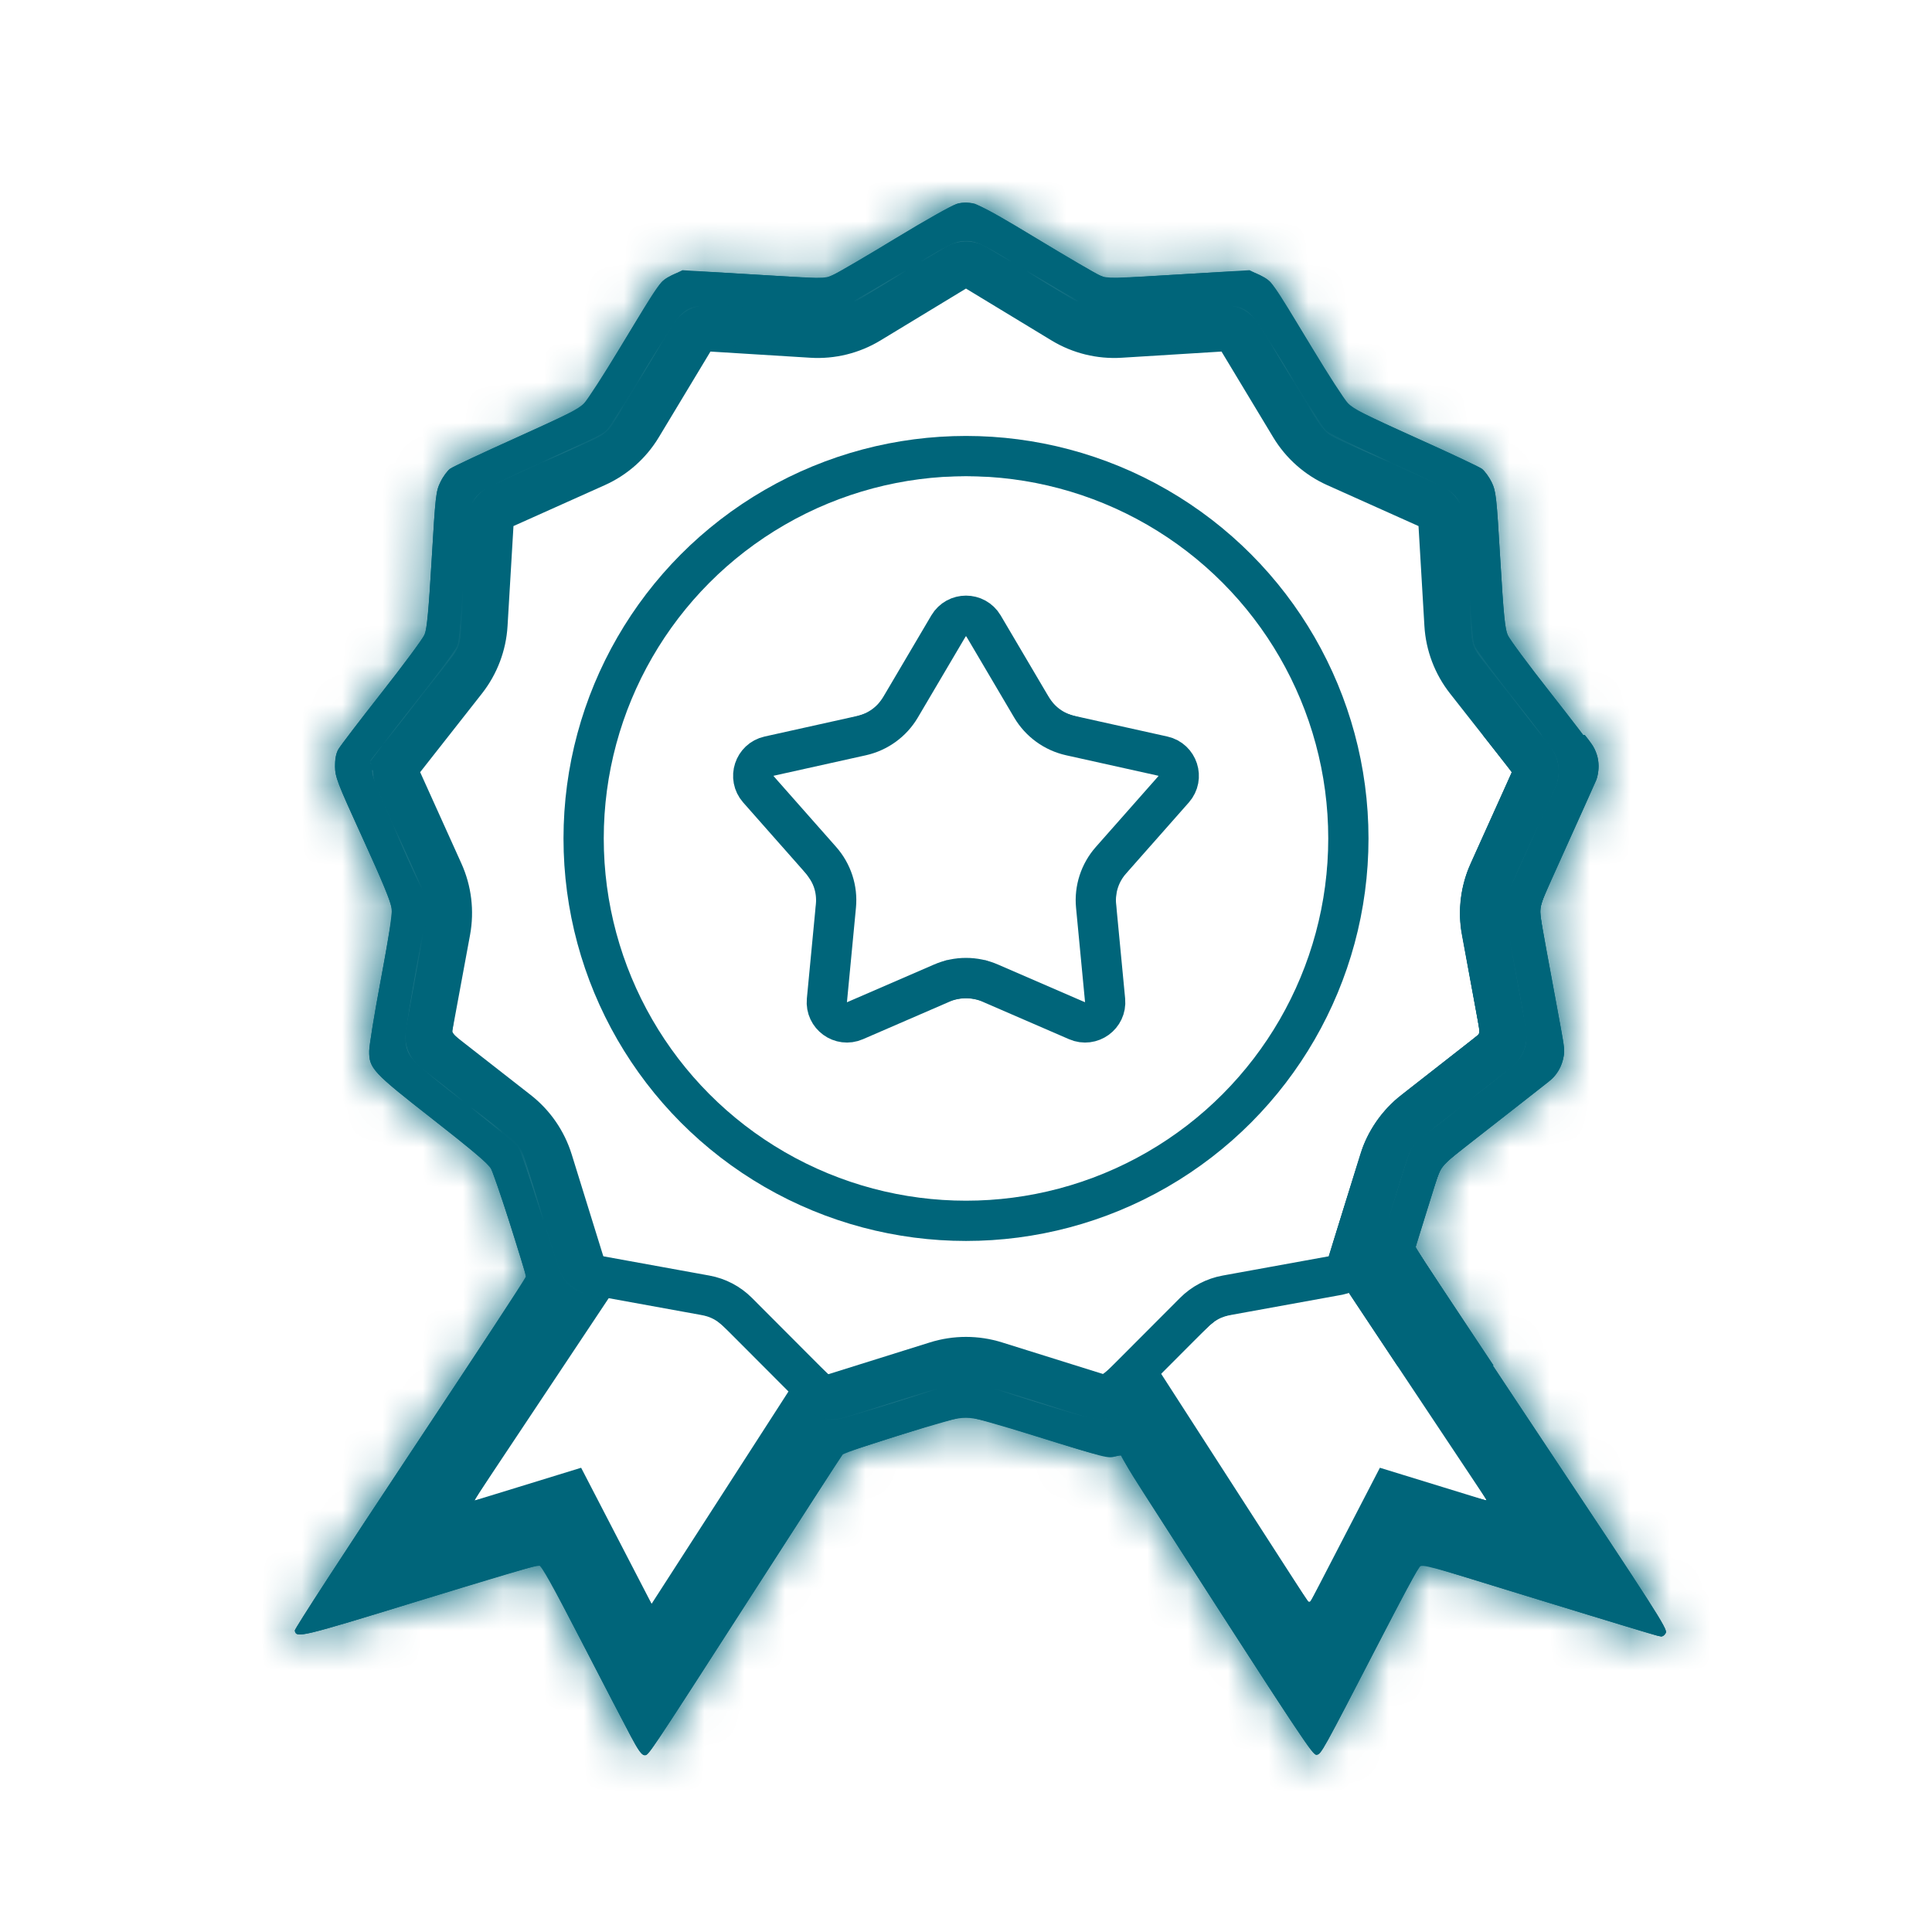 <?xml version="1.0" encoding="UTF-8" standalone="no"?>
<svg
   width="48"
   height="48"
   viewBox="0 0 48 48"
   fill="none"
   version="1.1"
   id="svg13"
   sodipodi:docname="Качественные материалы.svg"
   inkscape:version="1.2 (dc2aedaf03, 2022-05-15)"
   xmlns:inkscape="http://www.inkscape.org/namespaces/inkscape"
   xmlns:sodipodi="http://sodipodi.sourceforge.net/DTD/sodipodi-0.dtd"
   xmlns="http://www.w3.org/2000/svg"
   xmlns:svg="http://www.w3.org/2000/svg">
  <defs
     id="defs17" />
  <sodipodi:namedview
     id="namedview15"
     pagecolor="#ffffff"
     bordercolor="#999999"
     borderopacity="1"
     inkscape:showpageshadow="0"
     inkscape:pageopacity="0"
     inkscape:pagecheckerboard="0"
     inkscape:deskcolor="#d1d1d1"
     showgrid="false"
     inkscape:zoom="21.395833"
     inkscape:cx="4.6504382"
     inkscape:cy="12.85297"
     inkscape:window-width="3440"
     inkscape:window-height="1369"
     inkscape:window-x="2552"
     inkscape:window-y="-8"
     inkscape:window-maximized="1"
     inkscape:current-layer="svg13" />
  <mask
     id="path-1-inside-1_1528_3889"
     fill="white">
    <path
       d="M23.481 5.145C23.8 4.952 24.2 4.952 24.518 5.145L27.163 6.749C27.337 6.854 27.54 6.904 27.743 6.892L30.83 6.701C31.202 6.678 31.556 6.863 31.748 7.183L33.345 9.832C33.45 10.006 33.606 10.145 33.792 10.228L36.614 11.493C36.954 11.646 37.181 11.975 37.203 12.347L37.386 15.434C37.398 15.638 37.472 15.833 37.598 15.993L39.508 18.425C39.739 18.718 39.787 19.115 39.633 19.455L38.36 22.273C38.276 22.459 38.251 22.666 38.288 22.866L38.85 25.908C38.918 26.274 38.776 26.648 38.482 26.878L36.045 28.782C35.884 28.907 35.766 29.079 35.705 29.273L35.169 31.004L41.41 40.379C41.514 40.535 41.364 40.736 41.185 40.681L35.291 38.869L32.88 43.524C32.809 43.66 32.617 43.67 32.534 43.541L27.801 36.198C27.623 36.244 27.432 36.241 27.25 36.184L24.299 35.26C24.104 35.199 23.895 35.199 23.701 35.26L20.974 36.114L16.187 43.541C16.104 43.67 15.912 43.66 15.841 43.524L13.43 38.869L7.536 40.681C7.356 40.736 7.207 40.535 7.311 40.379L13.06 31.742L12.294 29.273C12.234 29.079 12.115 28.907 11.955 28.782L9.517 26.878C9.224 26.648 9.082 26.274 9.15 25.908L9.711 22.866C9.748 22.666 9.723 22.459 9.639 22.273L8.366 19.455C8.213 19.115 8.261 18.718 8.491 18.425L10.402 15.993C10.528 15.833 10.602 15.638 10.614 15.434L10.796 12.347C10.818 11.975 11.045 11.646 11.385 11.493L14.207 10.228C14.394 10.145 14.55 10.006 14.655 9.832L16.251 7.183C16.444 6.863 16.797 6.678 17.169 6.701L20.256 6.892C20.46 6.904 20.662 6.854 20.837 6.749L23.481 5.145Z"
       id="path2" />
  </mask>
  <path
     d="M24.518 5.145L23.481 6.855V6.855L24.518 5.145ZM23.481 5.145L22.444 3.435L22.444 3.435L23.481 5.145ZM27.163 6.749L26.126 8.459L26.126 8.459L27.163 6.749ZM27.743 6.892L27.62 4.896V4.896L27.743 6.892ZM30.83 6.701L30.707 4.705V4.705L30.83 6.701ZM31.748 7.183L30.035 8.215L30.035 8.215L31.748 7.183ZM33.345 9.832L35.058 8.799L35.058 8.799L33.345 9.832ZM33.792 10.228L34.61 8.403V8.403L33.792 10.228ZM36.614 11.493L37.432 9.668L37.432 9.668L36.614 11.493ZM37.203 12.347L39.2 12.229V12.229L37.203 12.347ZM37.386 15.434L35.389 15.552L35.389 15.552L37.386 15.434ZM37.598 15.993L36.025 17.229L36.025 17.229L37.598 15.993ZM39.508 18.425L41.081 17.189L41.081 17.189L39.508 18.425ZM39.633 19.455L41.456 20.278L41.456 20.278L39.633 19.455ZM38.36 22.273L36.538 21.45L36.538 21.45L38.36 22.273ZM38.288 22.866L36.321 23.23V23.23L38.288 22.866ZM38.85 25.908L36.883 26.271L36.883 26.271L38.85 25.908ZM38.482 26.878L37.251 25.301L37.251 25.301L38.482 26.878ZM36.045 28.782L37.276 30.358H37.276L36.045 28.782ZM35.705 29.273L33.795 28.681L33.795 28.681L35.705 29.273ZM35.169 31.004L33.259 30.411L32.977 31.32L33.504 32.112L35.169 31.004ZM41.41 40.379L43.075 39.27L43.075 39.27L41.41 40.379ZM41.185 40.681L41.772 38.769L41.772 38.769L41.185 40.681ZM35.291 38.869L35.879 36.957L34.283 36.466L33.515 37.949L35.291 38.869ZM32.88 43.524L31.104 42.604L31.104 42.604L32.88 43.524ZM32.534 43.541L34.215 42.457L34.215 42.457L32.534 43.541ZM27.801 36.198L29.482 35.114L28.698 33.898L27.297 34.262L27.801 36.198ZM27.25 36.184L26.652 38.093L26.652 38.093L27.25 36.184ZM24.299 35.26L24.896 33.352L24.896 33.352L24.299 35.26ZM23.701 35.26L23.103 33.352L23.103 33.352L23.701 35.26ZM20.974 36.114L20.376 34.206L19.685 34.422L19.293 35.031L20.974 36.114ZM16.187 43.541L14.506 42.457L14.506 42.457L16.187 43.541ZM15.841 43.524L17.617 42.604L17.617 42.604L15.841 43.524ZM13.43 38.869L15.206 37.949L14.438 36.466L12.842 36.957L13.43 38.869ZM7.536 40.681L6.948 38.769L6.948 38.769L7.536 40.681ZM7.311 40.379L5.646 39.27L5.646 39.27L7.311 40.379ZM13.06 31.742L14.725 32.851L15.252 32.059L14.97 31.15L13.06 31.742ZM12.294 29.273L14.204 28.681L12.294 29.273ZM11.955 28.782L13.186 27.205L11.955 28.782ZM9.517 26.878L8.286 28.454L9.517 26.878ZM9.15 25.908L7.183 25.545L7.183 25.545L9.15 25.908ZM9.711 22.866L7.745 22.503H7.745L9.711 22.866ZM9.639 22.273L7.817 23.096L7.817 23.096L9.639 22.273ZM8.366 19.455L6.543 20.278L6.543 20.278L8.366 19.455ZM8.491 18.425L6.919 17.189L6.919 17.189L8.491 18.425ZM10.402 15.993L8.829 14.758L8.829 14.758L10.402 15.993ZM10.614 15.434L12.61 15.552V15.552L10.614 15.434ZM10.796 12.347L8.8 12.229L10.796 12.347ZM11.385 11.493L12.204 13.318H12.204L11.385 11.493ZM14.207 10.228L13.389 8.403L13.389 8.403L14.207 10.228ZM14.655 9.832L16.368 10.864L16.368 10.864L14.655 9.832ZM16.251 7.183L14.538 6.15L14.538 6.15L16.251 7.183ZM17.169 6.701L17.046 8.697V8.697L17.169 6.701ZM20.256 6.892L20.133 8.888L20.256 6.892ZM20.837 6.749L19.8 5.039L19.8 5.039L20.837 6.749ZM25.555 3.435C24.599 2.855 23.4 2.855 22.444 3.435L24.518 6.855C24.2 7.048 23.8 7.048 23.481 6.855L25.555 3.435ZM28.2 5.039L25.555 3.435L23.481 6.855L26.126 8.459L28.2 5.039ZM27.62 4.896C27.823 4.883 28.026 4.933 28.2 5.039L26.126 8.459C26.649 8.776 27.256 8.926 27.867 8.888L27.62 4.896ZM30.707 4.705L27.62 4.896L27.867 8.888L30.954 8.697L30.707 4.705ZM33.461 6.15C32.884 5.193 31.823 4.635 30.707 4.705L30.954 8.697C30.582 8.72 30.228 8.534 30.035 8.215L33.461 6.15ZM35.058 8.799L33.461 6.15L30.035 8.215L31.632 10.864L35.058 8.799ZM34.61 8.403C34.796 8.486 34.953 8.625 35.058 8.799L31.632 10.864C31.947 11.388 32.416 11.803 32.974 12.053L34.61 8.403ZM37.432 9.668L34.61 8.403L32.974 12.053L35.796 13.318L37.432 9.668ZM39.2 12.229C39.134 11.113 38.453 10.126 37.432 9.668L35.796 13.318C35.456 13.166 35.229 12.837 35.207 12.465L39.2 12.229ZM39.382 15.316L39.2 12.229L35.207 12.465L35.389 15.552L39.382 15.316ZM39.17 14.758C39.296 14.918 39.37 15.113 39.382 15.316L35.389 15.552C35.425 16.163 35.647 16.748 36.025 17.229L39.17 14.758ZM41.081 17.189L39.17 14.758L36.025 17.229L37.936 19.661L41.081 17.189ZM41.456 20.278C41.916 19.259 41.772 18.069 41.081 17.189L37.936 19.661C37.706 19.368 37.657 18.971 37.811 18.631L41.456 20.278ZM40.183 23.096L41.456 20.278L37.811 18.631L36.538 21.45L40.183 23.096ZM40.255 22.503C40.292 22.704 40.267 22.911 40.183 23.096L36.538 21.45C36.286 22.007 36.21 22.628 36.321 23.23L40.255 22.503ZM40.817 25.545L40.255 22.503L36.321 23.23L36.883 26.271L40.817 25.545ZM39.713 28.454C40.594 27.765 41.02 26.644 40.817 25.545L36.883 26.271C36.816 25.905 36.957 25.531 37.251 25.301L39.713 28.454ZM37.276 30.358L39.713 28.454L37.251 25.301L34.814 27.205L37.276 30.358ZM37.616 29.866C37.555 30.061 37.437 30.232 37.276 30.358L34.814 27.205C34.332 27.582 33.976 28.097 33.795 28.681L37.616 29.866ZM37.079 31.596L37.616 29.866L33.795 28.681L33.259 30.411L37.079 31.596ZM33.504 32.112L39.745 41.487L43.075 39.27L36.834 29.895L33.504 32.112ZM39.745 41.487C38.807 40.078 40.155 38.272 41.772 38.769L40.597 42.592C42.574 43.2 44.221 40.992 43.075 39.27L39.745 41.487ZM41.772 38.769L35.879 36.957L34.703 40.78L40.597 42.592L41.772 38.769ZM33.515 37.949L31.104 42.604L34.655 44.444L37.067 39.789L33.515 37.949ZM31.104 42.604C31.74 41.376 33.465 41.294 34.215 42.457L30.853 44.624C31.769 46.045 33.878 45.945 34.655 44.444L31.104 42.604ZM34.215 42.457L29.482 35.114L26.12 37.281L30.853 44.624L34.215 42.457ZM26.652 38.093C27.199 38.264 27.771 38.272 28.305 38.133L27.297 34.262C27.475 34.216 27.666 34.219 27.848 34.276L26.652 38.093ZM23.701 37.169L26.652 38.093L27.848 34.276L24.896 33.352L23.701 37.169ZM24.299 37.169C24.104 37.23 23.895 37.23 23.701 37.169L24.896 33.352C24.313 33.169 23.687 33.169 23.103 33.352L24.299 37.169ZM21.571 38.023L24.299 37.169L23.103 33.352L20.376 34.206L21.571 38.023ZM17.868 44.624L22.655 37.198L19.293 35.031L14.506 42.457L17.868 44.624ZM14.065 44.444C14.843 45.945 16.952 46.045 17.868 44.624L14.506 42.457C15.255 41.294 16.981 41.376 17.617 42.604L14.065 44.444ZM11.654 39.789L14.065 44.444L17.617 42.604L15.206 37.949L11.654 39.789ZM8.124 42.592L14.018 40.78L12.842 36.957L6.948 38.769L8.124 42.592ZM5.646 39.27C4.5 40.992 6.147 43.2 8.124 42.592L6.948 38.769C8.566 38.272 9.913 40.078 8.976 41.487L5.646 39.27ZM11.395 30.634L5.646 39.27L8.976 41.487L14.725 32.851L11.395 30.634ZM10.384 29.866L11.15 32.335L14.97 31.15L14.204 28.681L10.384 29.866ZM10.723 30.358C10.563 30.232 10.444 30.061 10.384 29.866L14.204 28.681C14.023 28.097 13.668 27.582 13.186 27.205L10.723 30.358ZM8.286 28.454L10.723 30.358L13.186 27.205L10.749 25.301L8.286 28.454ZM7.183 25.545C6.98 26.644 7.405 27.765 8.286 28.454L10.749 25.301C11.042 25.531 11.184 25.905 11.116 26.271L7.183 25.545ZM7.745 22.503L7.183 25.545L11.116 26.271L11.678 23.23L7.745 22.503ZM7.817 23.096C7.733 22.911 7.708 22.704 7.745 22.503L11.678 23.23C11.789 22.628 11.714 22.007 11.462 21.45L7.817 23.096ZM6.543 20.278L7.817 23.096L11.462 21.45L10.189 18.631L6.543 20.278ZM6.919 17.189C6.228 18.069 6.083 19.259 6.543 20.278L10.189 18.631C10.342 18.971 10.294 19.368 10.064 19.661L6.919 17.189ZM8.829 14.758L6.919 17.189L10.064 19.661L11.975 17.229L8.829 14.758ZM8.617 15.316C8.629 15.113 8.703 14.918 8.829 14.758L11.975 17.229C12.352 16.748 12.574 16.163 12.61 15.552L8.617 15.316ZM8.8 12.229L8.617 15.316L12.61 15.552L12.793 12.465L8.8 12.229ZM10.567 9.668C9.547 10.126 8.866 11.113 8.8 12.229L12.793 12.465C12.771 12.837 12.544 13.166 12.204 13.318L10.567 9.668ZM13.389 8.403L10.567 9.668L12.204 13.318L15.026 12.053L13.389 8.403ZM12.942 8.799C13.047 8.625 13.203 8.486 13.389 8.403L15.026 12.053C15.584 11.803 16.052 11.388 16.368 10.864L12.942 8.799ZM14.538 6.15L12.942 8.799L16.368 10.864L17.964 8.215L14.538 6.15ZM17.293 4.705C16.177 4.635 15.115 5.193 14.538 6.15L17.964 8.215C17.772 8.534 17.418 8.72 17.046 8.697L17.293 4.705ZM20.38 4.896L17.293 4.705L17.046 8.697L20.133 8.888L20.38 4.896ZM19.8 5.039C19.974 4.933 20.177 4.883 20.38 4.896L20.133 8.888C20.743 8.926 21.351 8.776 21.874 8.459L19.8 5.039ZM22.444 3.435L19.8 5.039L21.874 8.459L24.518 6.855L22.444 3.435Z"
     fill="black"
     mask="url(#path-1-inside-1_1528_3889)"
     id="path5"
     style="fill:#00657a;fill-opacity:1" />
  <path
     d="M 9.877,18.855 9.487,18.548 9.877,18.855 11.633,16.62 C 11.822,16.379 11.933,16.087 11.951,15.782 L 12.119,12.944 C 12.13,12.758 12.243,12.594 12.413,12.518 L 15.007,11.355 C 15.286,11.23 15.52,11.022 15.678,10.76 L 17.144,8.326 C 17.241,8.167 17.418,8.074 17.604,8.085 L 20.44,8.261 C 20.745,8.28 21.049,8.205 21.311,8.046 L 23.741,6.573 C 23.9,6.476 24.1,6.476 24.259,6.573 L 26.689,8.046 C 26.951,8.205 27.255,8.28 27.56,8.261 L 30.396,8.085 C 30.582,8.074 30.759,8.167 30.856,8.326 L 32.322,10.76 C 32.48,11.022 32.715,11.23 32.993,11.355 L 35.587,12.518 C 35.757,12.594 35.87,12.758 35.881,12.944 L 36.049,15.782 C 36.067,16.087 36.178,16.379 36.367,16.62 L 38.123,18.855 C 38.238,19.001 38.262,19.2 38.185,19.369 L 37.015,21.959 C 36.889,22.238 36.852,22.549 36.907,22.849 L 37.423,25.644 C 37.457,25.827 37.386,26.014 37.239,26.129 L 35,27.879 C 34.759,28.067 34.581,28.324 34.491,28.616 L 33.649,31.331 C 33.594,31.509 33.444,31.641 33.261,31.675 L 30.465,32.183 C 30.164,32.238 29.887,32.383 29.671,32.6 L 27.664,34.612 C 27.532,34.744 27.338,34.792 27.16,34.736 L 24.448,33.887 C 24.156,33.796 23.844,33.796 23.552,33.887 L 20.84,34.736 C 20.662,34.792 20.468,34.744 20.336,34.612 L 18.329,32.6 C 18.113,32.383 17.836,32.238 17.535,32.183 L 14.739,31.675 C 14.653,31.659 14.574,31.605 14.509,31.551 14.436,31.49 14.38,31.425 14.351,31.331 L 13.509,28.616 C 13.419,28.324 13.241,28.067 13,27.879 L 10.761,26.129 C 10.614,26.014 10.543,25.827 10.577,25.644 L 11.093,22.849 C 11.148,22.549 11.111,22.238 10.985,21.959 L 9.815,19.369 C 9.738,19.2 9.762,19.001 9.877,18.855 Z"
     stroke="#000000"
     id="path7"
     sodipodi:nodetypes="cccccccsccccccccscccscccccccccccccccccccccccccsccccccccc"
     style="stroke:#00657a;stroke-opacity:1" />
  <circle
     cx="24"
     cy="20.831"
     r="9.5"
     stroke="black"
     id="circle9"
     style="stroke:#00657a;stroke-opacity:1" />
  <path
     d="M23.569 15.544C23.763 15.216 24.237 15.216 24.431 15.544L25.628 17.574C25.839 17.931 26.189 18.185 26.594 18.276L28.895 18.787C29.266 18.87 29.413 19.321 29.161 19.607L27.601 21.373C27.326 21.684 27.192 22.095 27.232 22.508L27.456 24.854C27.492 25.233 27.108 25.512 26.759 25.36L24.597 24.423C24.216 24.257 23.784 24.257 23.403 24.423L21.241 25.36C20.892 25.512 20.508 25.233 20.544 24.854L20.768 22.508C20.808 22.095 20.674 21.684 20.399 21.373L18.839 19.607C18.587 19.321 18.734 18.87 19.105 18.787L21.406 18.276C21.811 18.185 22.161 17.931 22.372 17.574L23.569 15.544Z"
     stroke="black"
     id="path11"
     style="stroke:#00657a;stroke-opacity:1" />
  <path
     style="fill:none;stroke-width:0.047"
     d="M 15.932,43.572 C 15.903,43.552 15.35,42.515 14.704,41.266 14.058,40.017 13.503,38.961 13.471,38.92 13.42,38.852 13.112,38.937 10.447,39.758 7.454,40.679 7.361,40.702 7.324,40.512 7.317,40.474 8.605,38.494 10.187,36.112 11.769,33.731 13.063,31.756 13.063,31.724 13.063,31.67 12.674,30.386 12.38,29.47 12.315,29.265 12.219,29.039 12.168,28.967 12.116,28.895 11.472,28.365 10.734,27.789 9.95,27.177 9.358,26.68 9.306,26.592 9.119,26.273 9.124,26.202 9.447,24.444 9.643,23.378 9.745,22.71 9.733,22.574 9.719,22.433 9.487,21.869 9.021,20.845 8.381,19.441 8.328,19.305 8.326,19.046 8.324,18.869 8.352,18.714 8.4,18.625 8.443,18.548 8.939,17.898 9.503,17.182 10.117,16.401 10.548,15.811 10.578,15.709 10.606,15.616 10.673,14.794 10.727,13.881 10.82,12.317 10.833,12.209 10.941,11.988 11.005,11.86 11.114,11.71 11.185,11.655 11.255,11.6 11.96,11.265 12.751,10.911 13.542,10.558 14.278,10.211 14.386,10.142 14.556,10.034 14.7,9.82 15.447,8.576 15.922,7.784 16.369,7.078 16.44,7.007 16.51,6.936 16.664,6.842 16.781,6.797 16.986,6.719 17.067,6.72 18.739,6.821 L 20.483,6.927 20.707,6.828 C 20.83,6.773 21.542,6.356 22.29,5.9 L 23.649,5.071 H 24 24.351 L 25.72,5.904 C 26.473,6.363 27.186,6.78 27.303,6.832 L 27.517,6.927 29.261,6.821 C 30.933,6.72 31.014,6.719 31.219,6.797 31.336,6.842 31.49,6.936 31.56,7.007 31.631,7.078 32.078,7.784 32.553,8.576 33.299,9.819 33.445,10.034 33.614,10.142 33.721,10.211 34.437,10.547 35.203,10.888 35.969,11.229 36.675,11.561 36.771,11.626 36.88,11.699 36.988,11.833 37.06,11.983 37.167,12.207 37.18,12.327 37.272,13.881 37.327,14.794 37.394,15.616 37.421,15.709 37.451,15.81 37.886,16.405 38.497,17.182 39.061,17.898 39.557,18.548 39.6,18.625 39.648,18.713 39.676,18.869 39.674,19.046 39.672,19.305 39.62,19.44 38.98,20.845 38.516,21.863 38.281,22.434 38.268,22.574 38.255,22.711 38.355,23.371 38.553,24.448 38.88,26.226 38.883,26.264 38.683,26.61 38.64,26.684 38.002,27.216 37.263,27.793 35.994,28.786 35.795,28.964 35.712,29.188 35.611,29.457 35.17,30.915 35.17,30.978 35.17,31.018 36.581,33.171 38.304,35.762 41.041,39.877 41.431,40.485 41.387,40.568 41.359,40.62 41.308,40.662 41.274,40.662 41.226,40.662 38.486,39.828 35.351,38.86 35.291,38.842 35.022,39.327 34.072,41.163 33.41,42.443 32.846,43.517 32.82,43.55 32.793,43.584 32.732,43.605 32.683,43.597 32.559,43.578 27.815,36.216 27.893,36.163 27.924,36.143 27.886,36.142 27.809,36.162 27.541,36.232 27.33,36.183 25.76,35.69 24.891,35.417 24.099,35.194 24,35.194 23.819,35.194 21.026,36.046 20.947,36.125 20.924,36.148 19.829,37.835 18.515,39.875 17.2,41.914 16.093,43.588 16.055,43.594 16.016,43.601 15.961,43.591 15.932,43.572 Z M 17.919,37.221 19.62,34.577 18.714,33.669 C 17.943,32.897 17.776,32.752 17.597,32.699 17.186,32.577 15.12,32.23 15.079,32.275 14.964,32.399 11.752,37.263 11.771,37.283 11.784,37.295 12.38,37.126 13.095,36.905 14.239,36.553 14.402,36.513 14.45,36.577 14.479,36.617 14.878,37.373 15.335,38.258 15.792,39.143 16.178,39.867 16.192,39.866 16.206,39.865 16.984,38.675 17.919,37.221 Z M 33.414,38.208 C 33.866,37.334 34.252,36.593 34.273,36.562 34.301,36.519 34.637,36.605 35.61,36.903 36.326,37.122 36.922,37.29 36.936,37.276 36.95,37.262 36.189,36.092 35.245,34.675 33.722,32.39 33.517,32.103 33.426,32.125 33.37,32.138 32.725,32.257 31.992,32.389 31.26,32.52 30.555,32.657 30.426,32.694 30.22,32.752 30.112,32.842 29.506,33.451 L 28.818,34.142 30.432,36.643 C 31.319,38.018 32.151,39.308 32.28,39.51 32.41,39.712 32.533,39.859 32.554,39.837 32.575,39.815 32.962,39.082 33.414,38.208 Z M 21.955,33.739 C 23.477,33.262 23.829,33.192 24.341,33.264 24.528,33.291 25.299,33.505 26.054,33.742 L 27.427,34.171 28.483,33.123 C 29.063,32.546 29.633,32.021 29.749,31.955 30.047,31.786 30.311,31.722 31.712,31.475 32.393,31.354 32.975,31.233 33.004,31.204 33.034,31.175 33.24,30.562 33.464,29.842 33.687,29.122 33.93,28.407 34.004,28.253 34.245,27.749 34.532,27.462 35.7,26.551 36.615,25.837 36.8,25.674 36.782,25.593 36.77,25.539 36.653,24.907 36.521,24.187 36.178,22.318 36.179,22.312 36.953,20.602 37.213,20.029 37.462,19.474 37.508,19.369 L 37.591,19.177 36.823,18.2 C 35.861,16.976 35.745,16.802 35.586,16.342 35.438,15.918 35.427,15.821 35.333,14.235 35.294,13.595 35.255,13.062 35.245,13.052 35.235,13.043 34.746,12.818 34.159,12.553 32.594,11.849 32.53,11.813 32.129,11.409 31.83,11.109 31.67,10.878 31.106,9.932 30.738,9.315 30.414,8.787 30.385,8.759 30.347,8.722 29.968,8.732 29.001,8.797 26.978,8.932 26.957,8.926 25.157,7.837 L 24,7.138 22.843,7.837 C 21.046,8.925 21.016,8.932 18.999,8.797 18.032,8.732 17.653,8.722 17.615,8.759 17.586,8.787 17.262,9.315 16.894,9.932 16.33,10.878 16.17,11.109 15.871,11.409 15.47,11.813 15.406,11.849 13.841,12.553 13.254,12.818 12.765,13.043 12.755,13.052 12.745,13.062 12.706,13.595 12.668,14.235 12.582,15.681 12.563,15.874 12.473,16.182 12.314,16.725 12.194,16.907 10.994,18.434 L 10.409,19.177 10.493,19.369 C 10.539,19.474 10.789,20.03 11.048,20.604 11.653,21.94 11.684,22.045 11.678,22.691 11.674,23.102 11.624,23.456 11.434,24.444 11.243,25.435 11.208,25.692 11.256,25.729 13.519,27.492 13.705,27.663 13.993,28.253 14.069,28.407 14.313,29.122 14.536,29.842 14.758,30.562 14.965,31.174 14.995,31.202 15.025,31.23 15.618,31.354 16.312,31.477 17.732,31.73 18.016,31.804 18.333,32.009 18.455,32.088 19.007,32.605 19.559,33.159 20.112,33.713 20.57,34.166 20.578,34.166 20.586,34.166 21.206,33.974 21.955,33.739 Z"
     id="path870" />
  <path
     style="fill:#00657a;fill-opacity:1;stroke-width:0.047"
     d="M 20.284,35.128 C 20.109,35.044 19.77,34.734 18.929,33.888 17.905,32.858 17.787,32.755 17.574,32.694 17.445,32.657 16.74,32.52 16.008,32.389 15.275,32.258 14.606,32.129 14.52,32.102 14.335,32.043 14.065,31.817 13.977,31.646 13.942,31.579 13.712,30.876 13.465,30.083 13.219,29.291 12.98,28.58 12.936,28.505 12.891,28.429 12.303,27.936 11.628,27.409 10.954,26.882 10.351,26.383 10.288,26.3 10.044,25.978 10.046,25.902 10.338,24.345 10.718,22.321 10.744,22.565 9.982,20.892 9.571,19.988 9.335,19.41 9.297,19.213 L 9.239,18.912 9.51,18.558 C 9.659,18.364 10.122,17.773 10.539,17.246 10.955,16.719 11.335,16.204 11.381,16.101 11.45,15.949 11.484,15.62 11.559,14.349 11.662,12.625 11.689,12.485 11.97,12.254 12.056,12.183 12.76,11.841 13.534,11.495 14.471,11.077 14.99,10.819 15.089,10.723 15.17,10.645 15.594,9.984 16.031,9.255 16.872,7.853 16.994,7.703 17.355,7.636 17.447,7.619 18.216,7.646 19.065,7.698 19.926,7.75 20.68,7.775 20.769,7.755 20.857,7.735 21.55,7.344 22.309,6.886 L 23.688,6.053 H 24.001 24.314 L 25.693,6.886 C 26.452,7.344 27.144,7.735 27.232,7.755 27.32,7.775 28.081,7.749 28.935,7.698 29.784,7.646 30.553,7.619 30.645,7.636 31.006,7.703 31.128,7.853 31.969,9.255 32.406,9.984 32.83,10.645 32.911,10.723 33.01,10.819 33.526,11.075 34.474,11.498 35.407,11.914 35.942,12.178 36.044,12.274 36.319,12.533 36.339,12.637 36.441,14.345 36.517,15.612 36.551,15.95 36.619,16.101 36.666,16.204 37.117,16.813 37.623,17.454 38.129,18.095 38.577,18.684 38.618,18.763 38.664,18.848 38.693,19.009 38.691,19.163 38.688,19.39 38.613,19.584 38.039,20.845 37.253,22.573 37.281,22.316 37.662,24.345 37.954,25.902 37.956,25.978 37.712,26.3 37.649,26.383 37.046,26.882 36.372,27.409 35.697,27.936 35.109,28.429 35.064,28.505 35.02,28.58 34.781,29.291 34.535,30.083 34.288,30.876 34.058,31.579 34.023,31.646 33.935,31.817 33.665,32.043 33.48,32.102 33.394,32.129 32.725,32.258 31.992,32.389 31.26,32.52 30.555,32.657 30.426,32.694 30.213,32.755 30.095,32.858 29.071,33.888 27.907,35.059 27.675,35.239 27.331,35.24 27.248,35.24 26.507,35.03 25.685,34.773 24.824,34.504 24.109,34.306 24,34.306 23.891,34.306 23.176,34.504 22.315,34.773 21.493,35.03 20.752,35.24 20.669,35.24 20.586,35.24 20.413,35.189 20.284,35.128 Z M 22.208,33.807 C 23.493,33.405 23.687,33.356 24,33.356 24.313,33.356 24.507,33.405 25.792,33.807 26.585,34.056 27.258,34.259 27.287,34.259 27.316,34.259 27.834,33.768 28.439,33.167 29.044,32.566 29.633,32.021 29.749,31.955 30.049,31.785 30.305,31.723 31.832,31.451 L 33.191,31.208 33.625,29.801 C 33.864,29.027 34.11,28.293 34.172,28.17 34.353,27.814 34.561,27.619 35.764,26.679 36.387,26.192 36.909,25.775 36.924,25.752 36.938,25.728 36.835,25.083 36.695,24.317 36.555,23.551 36.427,22.84 36.41,22.736 36.354,22.376 36.494,21.95 37.133,20.541 37.67,19.36 37.741,19.174 37.691,19.093 37.659,19.041 37.262,18.526 36.808,17.947 36.354,17.369 35.936,16.828 35.879,16.746 35.638,16.4 35.594,16.143 35.496,14.537 35.446,13.701 35.404,13.004 35.404,12.987 35.404,12.971 35.136,12.837 34.808,12.69 32.591,11.695 32.549,11.674 32.294,11.441 32.096,11.26 31.874,10.931 31.239,9.881 L 30.436,8.55 30.174,8.575 C 29.403,8.648 27.406,8.745 27.209,8.719 26.828,8.668 26.6,8.554 25.276,7.745 L 24.004,6.969 22.729,7.745 C 21.397,8.555 21.169,8.669 20.791,8.719 20.594,8.745 18.598,8.648 17.827,8.575 L 17.567,8.55 16.765,9.877 C 15.914,11.283 15.726,11.52 15.278,11.744 15.152,11.807 14.498,12.106 13.823,12.409 13.148,12.711 12.596,12.972 12.596,12.988 12.596,13.004 12.554,13.701 12.504,14.536 12.407,16.134 12.374,16.329 12.137,16.709 12.073,16.812 11.648,17.369 11.194,17.947 10.739,18.526 10.341,19.041 10.309,19.093 10.259,19.174 10.33,19.359 10.862,20.534 11.198,21.276 11.497,21.97 11.526,22.077 11.622,22.427 11.581,22.859 11.314,24.294 11.169,25.072 11.062,25.728 11.076,25.752 11.091,25.775 11.613,26.192 12.236,26.679 13.439,27.619 13.647,27.814 13.828,28.17 13.89,28.293 14.136,29.026 14.375,29.799 L 14.808,31.205 16.191,31.453 C 17.735,31.73 18.013,31.802 18.333,32.009 18.455,32.088 19.028,32.626 19.606,33.206 20.184,33.785 20.682,34.259 20.712,34.259 20.741,34.259 21.415,34.056 22.208,33.807 Z"
     id="path995" />
  <path
     style="fill:#00657a;fill-opacity:1;stroke-width:0.047"
     d="M 22.925,30.749 C 20.595,30.486 18.25,29.309 16.713,27.633 15.239,26.023 14.355,24.112 14.089,21.954 14.007,21.284 14.055,19.748 14.179,19.093 14.558,17.085 15.413,15.404 16.779,13.98 18.555,12.127 20.742,11.091 23.311,10.883 25.708,10.689 28.269,11.489 30.217,13.041 30.707,13.432 31.596,14.343 31.958,14.825 32.914,16.101 33.545,17.563 33.841,19.186 33.944,19.752 33.983,21.293 33.911,21.924 33.466,25.807 30.831,29.061 27.142,30.282 27.057,30.31 26.973,30.337 26.889,30.363 26.259,30.555 25.637,30.684 25.005,30.753 24.512,30.808 23.425,30.805 22.925,30.749 Z M 24.748,29.818 C 27.923,29.543 30.696,27.655 32.095,24.815 33.183,22.607 33.313,19.918 32.442,17.635 31.243,14.494 28.424,12.288 25.076,11.874 24.567,11.811 23.433,11.811 22.924,11.874 21.166,12.091 19.539,12.799 18.181,13.936 15.359,16.299 14.273,20.185 15.451,23.708 16.519,26.903 19.315,29.25 22.645,29.745 23.462,29.867 23.981,29.885 24.748,29.818 Z"
     id="path997"
     sodipodi:nodetypes="sssssssssssssssssssssss" />
  <path
     style="fill:#00657a;fill-opacity:1;stroke-width:0.047"
     d="M 20.764,25.828 C 20.376,25.686 20.127,25.395 20.087,25.041 20.075,24.931 20.121,24.267 20.189,23.565 20.257,22.863 20.299,22.243 20.283,22.186 20.201,21.893 20.077,21.724 19.263,20.798 18.777,20.246 18.348,19.721 18.31,19.631 18.202,19.376 18.25,18.972 18.418,18.732 18.494,18.624 18.623,18.497 18.705,18.449 18.787,18.401 19.444,18.23 20.164,18.068 21.182,17.84 21.515,17.747 21.661,17.651 21.814,17.549 21.962,17.334 22.476,16.463 23.297,15.073 23.301,15.066 23.593,14.93 23.9,14.787 24.1,14.787 24.407,14.93 24.699,15.066 24.706,15.075 25.525,16.464 26.037,17.331 26.187,17.55 26.339,17.65 26.482,17.745 26.808,17.836 27.774,18.05 28.462,18.203 29.119,18.375 29.234,18.432 29.654,18.641 29.869,19.208 29.69,19.631 29.652,19.721 29.223,20.247 28.736,20.8 28.248,21.354 27.833,21.848 27.813,21.899 27.693,22.196 27.693,22.303 27.815,23.604 27.884,24.337 27.926,25.013 27.909,25.106 27.864,25.343 27.635,25.638 27.401,25.76 27.019,25.958 26.874,25.925 25.519,25.333 23.904,24.627 24.096,24.627 22.504,25.321 21.849,25.607 21.228,25.853 21.126,25.867 21.017,25.882 20.865,25.866 20.764,25.828 Z M 22.294,24.386 23.509,23.86 H 24 24.491 L 25.719,24.392 C 26.395,24.685 26.955,24.916 26.965,24.906 26.974,24.896 26.932,24.383 26.872,23.766 26.741,22.437 26.734,22.155 26.828,21.841 26.947,21.441 27.098,21.229 27.971,20.242 28.436,19.718 28.806,19.28 28.796,19.269 28.785,19.258 28.222,19.125 27.546,18.973 26.141,18.658 25.871,18.552 25.514,18.17 25.375,18.023 25.032,17.498 24.659,16.861 24.316,16.276 24.019,15.797 24,15.797 23.981,15.797 23.684,16.276 23.341,16.861 22.968,17.498 22.625,18.023 22.486,18.17 22.129,18.552 21.859,18.658 20.454,18.973 19.778,19.125 19.216,19.257 19.206,19.267 19.196,19.277 19.568,19.715 20.033,20.241 21.004,21.338 21.192,21.644 21.23,22.192 21.248,22.451 21.12,24.095 21.032,24.736 21.018,24.833 21.024,24.912 21.043,24.912 21.063,24.912 21.626,24.675 22.294,24.386 Z"
     id="path999" />
  <path
     style="fill:#00657a;fill-opacity:1;stroke-width:0.047"
     d="M 15.644,43.081 C 15.491,42.792 14.952,41.754 14.447,40.775 13.942,39.796 13.503,38.961 13.471,38.919 13.42,38.851 13.111,38.937 10.448,39.758 7.449,40.682 7.362,40.703 7.324,40.512 7.316,40.473 8.605,38.492 10.187,36.11 11.769,33.728 13.063,31.752 13.063,31.719 13.063,31.577 12.256,29.091 12.171,28.972 12.12,28.9 11.474,28.37 10.736,27.794 9.251,26.635 9.169,26.546 9.173,26.108 9.174,25.977 9.305,25.175 9.464,24.327 9.653,23.321 9.746,22.712 9.733,22.574 9.719,22.434 9.483,21.861 9.02,20.845 8.377,19.437 8.327,19.306 8.325,19.046 8.324,18.87 8.352,18.713 8.4,18.625 8.443,18.548 8.928,17.911 9.48,17.211 10.032,16.51 10.515,15.856 10.554,15.758 10.605,15.631 10.654,15.1 10.725,13.901 10.819,12.309 10.83,12.209 10.942,11.978 11.006,11.843 11.116,11.694 11.185,11.645 11.254,11.596 11.971,11.26 12.779,10.897 13.586,10.534 14.323,10.187 14.415,10.126 14.545,10.039 14.777,9.69 15.447,8.575 15.922,7.783 16.369,7.078 16.44,7.007 16.51,6.936 16.664,6.842 16.781,6.797 16.986,6.719 17.067,6.72 18.742,6.821 L 20.488,6.927 20.737,6.812 C 20.874,6.749 21.564,6.343 22.271,5.911 22.978,5.479 23.649,5.1 23.762,5.07 24.14,4.971 24.286,5.033 25.737,5.916 26.48,6.367 27.185,6.78 27.303,6.832 L 27.517,6.927 29.261,6.821 C 30.933,6.72 31.014,6.719 31.219,6.797 31.336,6.842 31.49,6.936 31.56,7.007 31.631,7.078 32.078,7.783 32.553,8.575 33.215,9.676 33.456,10.04 33.582,10.124 33.672,10.184 34.405,10.529 35.21,10.891 36.016,11.252 36.736,11.594 36.812,11.649 36.887,11.705 37,11.857 37.062,11.986 37.167,12.206 37.181,12.333 37.274,13.905 37.356,15.273 37.39,15.623 37.459,15.78 37.506,15.887 37.98,16.527 38.514,17.203 39.047,17.879 39.528,18.507 39.582,18.599 39.655,18.722 39.679,18.839 39.676,19.046 39.672,19.303 39.616,19.45 38.98,20.845 38.515,21.865 38.281,22.433 38.268,22.574 38.255,22.71 38.356,23.373 38.553,24.444 38.877,26.202 38.881,26.271 38.694,26.592 38.642,26.682 38.056,27.173 37.263,27.793 36.525,28.37 35.879,28.901 35.829,28.972 35.739,29.097 35.17,30.834 35.17,30.982 35.17,31.023 36.581,33.173 38.306,35.761 41.097,39.949 41.436,40.477 41.389,40.564 41.36,40.618 41.308,40.662 41.274,40.662 41.226,40.662 38.445,39.816 35.351,38.86 35.29,38.841 35.066,39.239 34.278,40.766 32.83,43.572 32.825,43.581 32.711,43.597 32.612,43.612 32.5,43.443 28.409,37.088 28.007,36.465 27.854,36.19 27.893,36.163 27.924,36.143 27.886,36.142 27.809,36.162 27.543,36.232 27.335,36.184 25.757,35.69 24.886,35.417 24.094,35.194 23.999,35.194 23.798,35.194 21.014,36.054 20.934,36.141 20.904,36.173 19.886,37.744 18.67,39.634 15.996,43.791 16.12,43.607 16.01,43.607 15.946,43.607 15.847,43.466 15.644,43.081 Z M 17.9,37.248 C 18.826,35.81 19.594,34.633 19.608,34.633 19.622,34.633 19.747,34.748 19.886,34.889 20.182,35.188 20.484,35.315 20.792,35.27 20.898,35.255 21.624,35.042 22.404,34.797 23.184,34.553 23.902,34.352 24,34.352 24.098,34.352 24.816,34.552 25.596,34.797 26.376,35.041 27.094,35.254 27.19,35.27 27.557,35.331 27.765,35.222 28.324,34.673 L 28.84,34.168 30.661,36.994 C 31.663,38.548 32.504,39.819 32.53,39.82 32.555,39.82 32.958,39.083 33.424,38.183 33.89,37.282 34.281,36.535 34.293,36.523 34.305,36.511 34.899,36.681 35.613,36.901 36.327,37.122 36.922,37.29 36.936,37.276 36.95,37.262 36.191,36.094 35.248,34.68 34.306,33.266 33.561,32.109 33.594,32.109 33.695,32.109 33.986,31.84 34.064,31.675 34.105,31.589 34.341,30.869 34.587,30.076 34.834,29.282 35.078,28.574 35.129,28.503 35.18,28.431 35.787,27.931 36.476,27.391 37.852,26.316 37.929,26.23 37.937,25.768 37.94,25.595 37.631,23.795 37.396,22.621 37.384,22.557 37.384,22.652 37.397,22.832 37.411,23.011 37.512,23.663 37.624,24.28 37.893,25.777 37.9,25.844 37.807,26.077 37.731,26.267 37.359,26.604 36.386,27.365 36.193,27.515 35.81,27.827 35.534,28.057 L 35.033,28.474 34.631,29.719 C 34.41,30.404 34.176,31.127 34.112,31.325 34.015,31.625 33.959,31.718 33.786,31.87 33.548,32.08 33.556,32.078 31.759,32.413 31.129,32.531 30.532,32.649 30.433,32.675 30.221,32.731 30.089,32.848 28.837,34.076 27.792,35.101 27.622,35.22 27.251,35.179 27.121,35.165 26.415,34.969 25.683,34.744 23.921,34.204 24.079,34.204 22.317,34.744 20.774,35.218 20.599,35.249 20.312,35.103 20.194,35.042 19.651,34.549 18.993,33.906 18.378,33.304 17.818,32.782 17.748,32.746 17.594,32.668 17.456,32.638 15.868,32.339 14.322,32.047 14.458,32.086 14.214,31.87 14.012,31.693 13.998,31.661 13.696,30.718 13.525,30.185 13.289,29.46 13.171,29.108 L 12.958,28.467 12.461,28.053 C 12.188,27.825 11.807,27.515 11.614,27.365 10.631,26.596 10.27,26.268 10.191,26.071 10.097,25.836 10.1,25.804 10.376,24.28 10.487,23.663 10.589,23.011 10.603,22.832 10.616,22.652 10.616,22.557 10.604,22.621 10.369,23.795 10.06,25.595 10.063,25.768 10.071,26.23 10.148,26.316 11.524,27.391 12.213,27.931 12.82,28.431 12.871,28.503 12.922,28.574 13.166,29.282 13.413,30.076 13.659,30.869 13.895,31.588 13.935,31.674 14.074,31.966 14.317,32.118 14.803,32.218 L 15.071,32.273 13.411,34.767 C 12.498,36.14 11.761,37.272 11.773,37.284 11.785,37.296 12.38,37.126 13.095,36.905 14.241,36.552 14.402,36.513 14.45,36.577 14.48,36.617 14.879,37.374 15.336,38.259 15.794,39.144 16.18,39.867 16.193,39.866 16.207,39.865 16.975,38.687 17.9,37.248 Z M 22.114,33.861 C 22.83,33.642 23.547,33.439 23.708,33.409 24.102,33.336 24.303,33.378 25.886,33.861 26.602,34.08 27.224,34.259 27.269,34.259 27.313,34.259 27.863,33.763 28.491,33.156 29.243,32.429 29.71,32.013 29.861,31.936 30.117,31.806 30.664,31.682 32.086,31.433 32.613,31.34 33.082,31.249 33.13,31.23 33.194,31.204 33.309,30.896 33.582,30.025 34.082,28.435 34.203,28.115 34.405,27.87 34.499,27.754 35.104,27.239 35.75,26.726 36.395,26.212 36.929,25.756 36.936,25.714 36.943,25.671 36.833,24.98 36.691,24.178 36.549,23.377 36.432,22.644 36.432,22.549 36.432,22.291 36.654,21.679 37.17,20.517 37.606,19.535 37.772,19.116 37.65,19.309 37.542,19.482 36.484,21.869 36.431,22.062 36.33,22.43 36.369,22.845 36.641,24.298 36.787,25.079 36.89,25.733 36.868,25.752 36.847,25.771 36.335,26.171 35.731,26.641 35.127,27.11 34.575,27.548 34.504,27.614 34.434,27.679 34.376,27.711 34.376,27.684 34.376,27.603 34.714,27.315 35.789,26.48 36.631,25.825 36.8,25.674 36.782,25.593 36.77,25.539 36.652,24.907 36.52,24.187 36.178,22.319 36.179,22.312 36.953,20.601 37.212,20.028 37.461,19.474 37.507,19.369 L 37.591,19.177 36.823,18.2 C 36.013,17.171 35.685,16.708 35.685,16.595 35.685,16.558 35.744,16.62 35.818,16.735 36.012,17.038 37.741,19.227 37.741,19.169 37.741,19.12 37.523,18.828 36.414,17.393 35.901,16.728 35.774,16.532 35.711,16.311 35.632,16.028 35.526,14.867 35.47,13.679 35.44,13.046 35.429,12.981 35.339,12.923 35.285,12.888 34.757,12.64 34.166,12.372 32.796,11.751 32.549,11.625 32.341,11.443 32.142,11.268 31.69,10.589 30.983,9.402 L 30.473,8.545 29.936,8.576 C 29.64,8.592 29.093,8.625 28.721,8.649 27.665,8.714 27.177,8.705 26.891,8.613 26.754,8.568 26.053,8.178 25.335,7.746 24.617,7.314 24.007,6.966 23.98,6.974 23.952,6.981 23.36,7.33 22.663,7.748 21.965,8.167 21.277,8.55 21.133,8.601 20.834,8.706 20.388,8.718 19.279,8.649 18.907,8.625 18.36,8.593 18.064,8.577 L 17.527,8.547 17.087,9.286 C 16.004,11.106 15.731,11.474 15.3,11.698 15.162,11.77 14.504,12.077 13.837,12.38 13.17,12.683 12.609,12.961 12.591,12.997 12.572,13.033 12.524,13.652 12.483,14.372 12.397,15.866 12.354,16.195 12.201,16.522 12.141,16.65 11.812,17.113 11.471,17.55 10.497,18.797 10.259,19.115 10.259,19.168 10.259,19.227 11.986,17.041 12.182,16.735 12.256,16.62 12.315,16.554 12.315,16.586 12.315,16.709 12.054,17.081 11.244,18.114 L 10.409,19.177 10.492,19.368 C 10.539,19.474 10.788,20.028 11.047,20.601 11.598,21.819 11.658,21.998 11.69,22.528 11.711,22.874 11.682,23.101 11.457,24.304 11.316,25.062 11.214,25.696 11.232,25.712 11.25,25.728 11.716,26.094 12.269,26.524 13.297,27.326 13.624,27.606 13.624,27.687 13.624,27.712 13.566,27.679 13.496,27.614 13.425,27.548 12.873,27.11 12.269,26.641 11.665,26.171 11.153,25.771 11.132,25.752 11.11,25.733 11.213,25.079 11.359,24.298 11.631,22.845 11.67,22.43 11.569,22.062 11.516,21.869 10.458,19.482 10.35,19.309 10.235,19.128 10.383,19.509 10.737,20.308 11.58,22.211 11.536,22.086 11.533,22.528 11.532,22.788 11.448,23.397 11.29,24.298 11.157,25.052 11.055,25.697 11.063,25.731 11.071,25.764 11.608,26.214 12.256,26.73 12.926,27.264 13.516,27.772 13.622,27.906 13.779,28.104 13.862,28.304 14.132,29.133 14.309,29.677 14.523,30.354 14.608,30.637 14.692,30.92 14.777,31.168 14.795,31.19 14.813,31.211 15.383,31.33 16.062,31.454 17.525,31.721 17.873,31.803 18.171,31.953 18.313,32.025 18.707,32.37 19.246,32.895 20.546,34.161 20.652,34.258 20.735,34.258 20.777,34.259 21.398,34.08 22.114,33.861 Z M 10.519,22.079 C 10.502,22.013 10.269,21.467 10,20.866 9.732,20.266 9.462,19.625 9.401,19.443 9.266,19.044 9.208,18.97 9.253,19.256 9.282,19.434 10.483,22.199 10.533,22.2 10.542,22.2 10.536,22.146 10.519,22.079 Z M 38.116,20.799 C 38.673,19.565 38.738,19.393 38.738,19.163 38.737,18.993 38.704,18.842 38.639,18.719 38.586,18.616 38.119,17.995 37.603,17.34 37.043,16.629 36.645,16.082 36.618,15.984 36.593,15.894 36.531,15.122 36.48,14.267 36.38,12.577 36.367,12.514 36.071,12.233 35.992,12.158 35.328,11.829 34.491,11.451 33.566,11.033 33.002,10.751 32.923,10.669 32.855,10.598 32.448,9.957 32.019,9.245 31.57,8.5 31.171,7.891 31.079,7.81 30.787,7.553 30.704,7.547 29.06,7.655 27.567,7.753 27.743,7.759 29.916,7.681 L 30.761,7.651 30.954,7.826 C 31.169,8.019 31.394,8.347 31.976,9.312 32.703,10.52 32.857,10.73 33.127,10.883 33.261,10.96 33.876,11.253 34.493,11.534 35.931,12.19 36.054,12.263 36.186,12.527 36.298,12.754 36.329,13.013 36.456,14.826 36.495,15.384 36.54,15.904 36.556,15.982 36.581,16.107 36.908,16.558 38.253,18.318 38.828,19.071 38.833,19.018 38.02,20.825 37.579,21.803 37.388,22.283 37.471,22.201 37.484,22.188 37.774,21.557 38.116,20.799 Z M 10.194,17.727 C 11.095,16.58 11.4,16.154 11.444,15.984 11.46,15.92 11.516,15.258 11.567,14.512 11.676,12.941 11.726,12.574 11.857,12.408 11.964,12.272 12.499,11.997 13.947,11.332 14.592,11.036 14.999,10.82 15.094,10.726 15.233,10.586 15.529,10.128 16.36,8.763 16.563,8.429 16.84,8.042 16.975,7.903 L 17.219,7.65 18.074,7.681 C 20.258,7.759 20.435,7.754 18.94,7.655 17.296,7.547 17.213,7.553 16.92,7.81 16.827,7.892 16.432,8.497 15.981,9.246 15.552,9.957 15.157,10.589 15.102,10.649 14.973,10.792 14.951,10.803 13.396,11.503 12.618,11.853 12.012,12.154 11.931,12.231 11.635,12.512 11.622,12.574 11.518,14.266 11.466,15.121 11.403,15.894 11.38,15.984 11.355,16.078 11.101,16.447 10.785,16.849 9.879,18.001 9.251,18.808 9.214,18.87 9.194,18.903 9.192,18.951 9.209,18.978 9.226,19.006 9.273,18.967 9.317,18.886 9.36,18.809 9.754,18.287 10.194,17.727 Z M 21.196,7.56 C 21.389,7.456 22.031,7.08 22.623,6.724 L 23.7,6.076 H 24.001 24.302 L 25.424,6.747 C 26.795,7.567 27.111,7.739 27.307,7.775 27.525,7.815 27.494,7.772 27.26,7.709 27.151,7.68 26.504,7.318 25.823,6.906 24.405,6.047 24.284,5.985 24.01,5.983 23.724,5.982 23.612,6.039 22.204,6.891 21.508,7.312 20.849,7.68 20.74,7.709 20.506,7.772 20.475,7.815 20.693,7.775 20.777,7.76 21.003,7.663 21.196,7.56 Z"
     id="path1001" />
  <path
     style="fill:#00657a;fill-opacity:1;stroke-width:0.047"
     d="M 15.692,43.174 C 15.565,42.937 15.012,41.874 14.464,40.814 13.728,39.391 13.446,38.886 13.385,38.886 13.34,38.886 11.993,39.288 10.392,39.779 7.45,40.681 7.362,40.702 7.324,40.511 7.316,40.471 8.564,38.551 10.097,36.242 11.629,33.934 12.927,31.97 12.98,31.878 L 13.076,31.71 12.691,30.472 C 12.48,29.792 12.261,29.152 12.206,29.051 12.131,28.915 11.757,28.594 10.757,27.812 9.26,26.64 9.169,26.542 9.173,26.112 9.174,25.978 9.293,25.239 9.438,24.467 9.582,23.696 9.713,22.95 9.727,22.808 9.761,22.488 9.723,22.386 8.924,20.635 8.379,19.439 8.327,19.302 8.323,19.046 8.321,18.841 8.346,18.721 8.416,18.602 8.47,18.512 8.952,17.881 9.487,17.2 10.023,16.518 10.498,15.877 10.543,15.774 10.61,15.624 10.646,15.256 10.725,13.905 10.819,12.309 10.83,12.209 10.942,11.978 11.006,11.843 11.116,11.694 11.185,11.645 11.254,11.596 11.994,11.249 12.83,10.873 14.079,10.312 14.378,10.16 14.514,10.015 14.604,9.918 15.002,9.302 15.398,8.647 16.432,6.934 16.393,6.988 16.695,6.84 L 16.955,6.713 18.72,6.82 C 20.472,6.925 20.486,6.925 20.688,6.835 20.8,6.786 21.505,6.374 22.253,5.921 23.039,5.446 23.696,5.079 23.807,5.054 23.926,5.027 24.075,5.028 24.196,5.055 24.312,5.081 24.959,5.442 25.776,5.937 26.538,6.397 27.242,6.808 27.341,6.85 27.51,6.92 27.646,6.918 29.284,6.819 L 31.045,6.713 31.305,6.84 C 31.607,6.988 31.571,6.938 32.602,8.647 32.998,9.302 33.396,9.917 33.487,10.014 33.622,10.158 33.925,10.313 35.17,10.873 36.006,11.248 36.746,11.595 36.815,11.644 36.884,11.693 36.993,11.843 37.058,11.978 37.168,12.209 37.18,12.313 37.274,13.905 37.354,15.252 37.391,15.624 37.457,15.774 37.502,15.877 37.977,16.518 38.513,17.2 39.048,17.881 39.53,18.512 39.584,18.602 39.654,18.721 39.679,18.841 39.677,19.046 39.673,19.302 39.621,19.44 39.077,20.635 38.398,22.124 38.255,22.476 38.255,22.659 38.255,22.73 38.391,23.535 38.556,24.447 38.875,26.203 38.88,26.274 38.694,26.592 38.642,26.68 38.037,27.189 37.238,27.815 36.226,28.61 35.848,28.933 35.783,29.062 35.688,29.248 35.17,30.869 35.17,30.981 35.17,31.018 36.581,33.168 38.305,35.758 41.143,40.021 41.435,40.478 41.386,40.569 41.342,40.653 41.305,40.666 41.184,40.642 41.103,40.625 39.753,40.215 38.185,39.73 35.447,38.883 35.331,38.851 35.259,38.934 35.218,38.981 34.767,39.826 34.258,40.811 32.848,43.536 32.823,43.581 32.711,43.597 32.628,43.609 32.253,43.053 30.238,39.929 28.932,37.903 27.864,36.222 27.864,36.193 27.864,36.155 27.821,36.152 27.72,36.181 27.526,36.238 27.509,36.234 25.799,35.696 24.553,35.305 24.253,35.226 24,35.226 23.743,35.225 23.482,35.293 22.322,35.665 L 20.947,36.105 19.036,39.073 C 16.1,43.632 16.117,43.607 16.014,43.607 15.946,43.607 15.862,43.494 15.692,43.174 Z M 17.901,37.248 C 18.826,35.81 19.591,34.633 19.601,34.633 19.61,34.633 19.75,34.757 19.912,34.908 20.23,35.206 20.537,35.326 20.835,35.268 21.051,35.226 23.802,34.357 23.727,34.355 23.655,34.352 23.045,34.526 21.827,34.898 20.781,35.216 20.586,35.242 20.305,35.099 20.183,35.037 19.733,34.635 19.209,34.122 17.99,32.925 17.765,32.728 17.561,32.673 17.465,32.648 16.871,32.531 16.241,32.413 14.451,32.079 14.451,32.079 14.219,31.875 13.992,31.675 14.022,31.752 13.344,29.649 L 12.965,28.474 12.605,28.173 C 12.407,28.008 11.972,27.655 11.638,27.389 10.487,26.472 10.274,26.278 10.19,26.07 10.097,25.838 10.1,25.817 10.376,24.257 10.599,23.003 10.655,22.632 10.616,22.669 10.567,22.718 10.072,25.509 10.072,25.742 10.072,26.043 10.132,26.203 10.32,26.4 10.402,26.486 10.989,26.965 11.624,27.465 12.259,27.964 12.82,28.431 12.87,28.502 12.921,28.573 13.166,29.282 13.415,30.078 13.665,30.874 13.906,31.598 13.952,31.688 14.096,31.973 14.334,32.122 14.791,32.216 L 15.069,32.273 13.413,34.773 C 12.502,36.148 11.772,37.279 11.791,37.285 11.809,37.291 12.403,37.118 13.11,36.9 14.301,36.534 14.4,36.511 14.456,36.586 14.489,36.63 14.889,37.386 15.344,38.267 15.799,39.147 16.182,39.867 16.195,39.865 16.208,39.864 16.975,38.687 17.901,37.248 Z M 33.465,38.102 C 34.113,36.849 34.31,36.505 34.37,36.522 34.412,36.535 35.001,36.715 35.679,36.922 36.358,37.13 36.923,37.289 36.936,37.276 36.949,37.264 36.19,36.097 35.249,34.683 33.8,32.504 33.553,32.11 33.627,32.086 33.778,32.038 33.955,31.873 34.045,31.696 34.092,31.602 34.335,30.874 34.585,30.078 34.834,29.282 35.079,28.573 35.129,28.503 35.179,28.432 35.74,27.966 36.375,27.466 37.011,26.967 37.598,26.487 37.68,26.401 37.867,26.203 37.928,26.043 37.928,25.75 37.928,25.547 37.446,22.766 37.39,22.645 37.339,22.534 37.434,23.193 37.623,24.257 37.9,25.816 37.903,25.837 37.81,26.07 37.731,26.266 37.511,26.472 36.596,27.202 36.39,27.366 35.955,27.718 35.629,27.985 L 35.037,28.469 34.656,29.646 C 34.447,30.294 34.213,31.018 34.135,31.255 34.014,31.628 33.967,31.712 33.786,31.87 33.547,32.081 33.581,32.072 31.642,32.437 30.671,32.62 30.342,32.7 30.214,32.783 30.123,32.843 29.562,33.367 28.967,33.947 28.346,34.553 27.8,35.045 27.686,35.104 27.408,35.245 27.217,35.215 25.94,34.828 24.607,34.424 24.353,34.352 24.273,34.355 24.239,34.356 24.883,34.568 25.706,34.826 27.627,35.428 27.55,35.434 28.372,34.627 L 28.841,34.167 29.375,34.996 C 31.561,38.39 32.39,39.668 32.452,39.741 32.51,39.808 32.534,39.812 32.58,39.764 32.611,39.731 33.01,38.983 33.465,38.102 Z M 24.082,34.32 C 24.037,34.309 23.963,34.309 23.918,34.32 23.873,34.332 23.91,34.342 24,34.342 24.09,34.342 24.127,34.332 24.082,34.32 Z M 22.192,33.837 C 22.962,33.605 23.711,33.403 23.855,33.388 24.186,33.355 24.432,33.412 25.992,33.89 26.671,34.097 27.247,34.259 27.274,34.251 27.3,34.242 26.653,34.026 25.836,33.771 23.883,33.162 24.093,33.162 22.179,33.764 21.396,34.011 20.724,34.212 20.686,34.212 20.493,34.212 20.817,34.092 22.013,33.719 23.481,33.262 23.833,33.193 24.339,33.264 24.662,33.309 27.243,34.085 27.343,34.167 27.373,34.192 27.821,33.794 28.512,33.13 29.215,32.454 29.714,32.011 29.853,31.941 30.132,31.798 30.386,31.739 31.829,31.478 32.471,31.362 33.043,31.257 33.1,31.244 33.187,31.224 33.236,31.114 33.418,30.531 34.003,28.66 34.193,28.139 34.378,27.906 34.477,27.78 35.038,27.294 35.624,26.826 36.21,26.357 36.748,25.919 36.82,25.852 36.973,25.711 36.99,25.909 36.663,24.04 36.536,23.316 36.432,22.639 36.432,22.536 36.432,22.279 36.64,21.71 37.179,20.493 37.613,19.513 37.739,19.202 37.679,19.257 37.629,19.304 36.485,21.868 36.436,22.045 36.338,22.396 36.382,22.861 36.646,24.298 36.789,25.079 36.889,25.734 36.868,25.753 36.847,25.772 36.335,26.173 35.731,26.642 35.127,27.112 34.575,27.55 34.504,27.615 34.434,27.68 34.376,27.711 34.376,27.684 34.376,27.607 34.695,27.332 35.713,26.535 36.23,26.13 36.684,25.762 36.723,25.717 36.786,25.644 36.767,25.498 36.541,24.304 36.321,23.137 36.292,22.92 36.311,22.551 36.34,22.001 36.394,21.836 36.953,20.601 37.212,20.028 37.461,19.474 37.507,19.37 L 37.59,19.18 36.822,18.201 C 36.007,17.164 35.684,16.708 35.685,16.592 35.685,16.554 35.73,16.596 35.784,16.685 35.896,16.869 37.689,19.163 37.721,19.163 37.732,19.163 37.741,19.154 37.741,19.143 37.741,19.132 37.309,18.561 36.78,17.873 36.252,17.186 35.791,16.554 35.756,16.47 35.641,16.196 35.549,15.304 35.469,13.682 35.452,13.329 35.414,13.009 35.386,12.972 35.357,12.935 34.829,12.675 34.212,12.395 32.789,11.748 32.549,11.626 32.341,11.443 32.143,11.269 31.694,10.595 30.984,9.403 L 30.473,8.547 29.982,8.575 C 29.713,8.59 29.166,8.622 28.767,8.647 27.607,8.717 27.168,8.707 26.868,8.602 26.725,8.551 26.021,8.159 25.304,7.731 L 24,6.953 22.696,7.731 C 21.979,8.159 21.275,8.551 21.132,8.602 20.832,8.707 20.393,8.717 19.233,8.647 18.834,8.622 18.287,8.59 18.018,8.575 L 17.527,8.547 17.036,9.375 C 16.326,10.573 15.856,11.272 15.62,11.479 15.486,11.597 15.128,11.791 14.601,12.031 12.867,12.818 12.595,12.956 12.575,13.059 12.564,13.113 12.522,13.725 12.481,14.42 12.441,15.114 12.385,15.819 12.359,15.985 12.272,16.523 12.307,16.468 10.758,18.477 10.283,19.091 10.234,19.163 10.278,19.163 10.309,19.163 12.108,16.863 12.216,16.685 12.27,16.596 12.315,16.55 12.315,16.584 12.316,16.709 12.056,17.08 11.242,18.118 L 10.409,19.181 10.514,19.417 C 10.572,19.547 10.821,20.099 11.068,20.643 11.816,22.298 11.82,22.331 11.482,24.164 11.352,24.87 11.239,25.504 11.231,25.572 11.219,25.682 11.325,25.78 12.245,26.5 12.811,26.943 13.352,27.381 13.449,27.473 13.775,27.786 13.627,27.722 13.168,27.354 12.8,27.057 11.424,25.977 11.157,25.774 11.104,25.734 11.137,25.489 11.354,24.306 11.639,22.755 11.669,22.341 11.529,21.944 11.407,21.599 10.342,19.251 10.318,19.275 10.299,19.294 10.435,19.616 11.226,21.418 L 11.539,22.13 11.533,22.551 C 11.528,22.812 11.447,23.425 11.318,24.164 11.203,24.819 11.096,25.44 11.079,25.543 11.042,25.773 10.968,25.7 12.376,26.825 12.961,27.293 13.522,27.779 13.622,27.905 13.807,28.139 13.997,28.659 14.58,30.528 L 14.794,31.215 15.039,31.263 C 15.173,31.29 15.693,31.386 16.195,31.477 17.39,31.693 17.9,31.815 18.164,31.949 18.301,32.018 18.801,32.464 19.52,33.158 20.146,33.763 20.688,34.258 20.725,34.259 20.762,34.259 21.422,34.069 22.192,33.837 Z M 10.035,20.95 C 9.753,20.314 9.475,19.657 9.416,19.49 9.292,19.136 9.205,19.011 9.254,19.256 9.306,19.517 10.504,22.236 10.532,22.154 10.54,22.128 10.317,21.586 10.035,20.95 Z M 38.083,20.869 C 38.406,20.149 38.691,19.472 38.714,19.364 38.756,19.178 38.73,18.913 38.651,18.725 38.632,18.678 38.184,18.089 37.657,17.417 37.13,16.745 36.673,16.132 36.641,16.055 36.606,15.972 36.542,15.268 36.485,14.34 36.377,12.596 36.355,12.486 36.058,12.233 35.953,12.143 35.313,11.825 34.488,11.451 33.722,11.105 33.038,10.774 32.969,10.716 32.9,10.657 32.5,10.04 32.079,9.344 31.659,8.647 31.246,7.997 31.162,7.898 30.884,7.572 30.748,7.548 29.525,7.617 28.941,7.65 28.379,7.694 28.277,7.716 28.137,7.746 28.185,7.751 28.463,7.735 28.669,7.723 29.275,7.699 29.811,7.682 L 30.784,7.65 31.049,7.932 C 31.198,8.09 31.498,8.519 31.732,8.909 32.537,10.251 32.862,10.716 33.095,10.857 33.213,10.928 33.85,11.235 34.511,11.539 35.173,11.844 35.802,12.148 35.908,12.216 36.263,12.44 36.304,12.603 36.409,14.216 36.523,15.956 36.528,15.985 36.773,16.351 36.888,16.522 37.331,17.114 37.759,17.667 38.186,18.22 38.567,18.738 38.606,18.819 38.752,19.127 38.707,19.294 38.127,20.588 37.655,21.642 37.461,22.102 37.461,22.168 37.461,22.25 37.479,22.212 38.083,20.869 Z M 9.294,18.907 C 9.308,18.869 9.626,18.449 10,17.972 10.999,16.7 11.366,16.196 11.419,16.022 11.477,15.836 11.5,15.586 11.592,14.185 11.675,12.933 11.729,12.571 11.858,12.407 11.961,12.276 12.61,11.939 13.83,11.383 15.091,10.808 15.056,10.834 15.482,10.174 15.684,9.861 16.038,9.292 16.268,8.909 16.501,8.521 16.803,8.089 16.951,7.932 L 17.216,7.65 18.189,7.682 C 18.725,7.7 19.341,7.723 19.56,7.735 19.861,7.75 19.906,7.746 19.747,7.716 19.631,7.695 19.059,7.65 18.475,7.617 17.252,7.548 17.116,7.571 16.838,7.898 16.754,7.997 16.341,8.647 15.921,9.344 15.5,10.04 15.098,10.659 15.028,10.718 14.958,10.777 14.274,11.108 13.51,11.454 12.687,11.825 12.047,12.143 11.943,12.233 11.645,12.486 11.623,12.596 11.515,14.34 11.458,15.266 11.394,15.972 11.359,16.055 11.327,16.132 10.834,16.791 10.263,17.52 9.691,18.249 9.213,18.874 9.199,18.91 9.185,18.946 9.195,18.976 9.221,18.976 9.246,18.976 9.279,18.945 9.294,18.907 Z M 21.438,7.419 C 21.729,7.252 22.356,6.881 22.832,6.595 L 23.696,6.076 H 24 24.304 L 25.168,6.595 C 26.536,7.417 27.078,7.72 27.251,7.759 27.339,7.779 27.401,7.779 27.389,7.76 27.377,7.74 27.3,7.711 27.219,7.694 27.138,7.678 26.498,7.318 25.799,6.894 24.393,6.042 24.275,5.982 24,5.982 23.726,5.982 23.616,6.038 22.205,6.892 21.504,7.317 20.863,7.678 20.781,7.694 20.7,7.71 20.623,7.74 20.611,7.76 20.548,7.862 20.972,7.687 21.438,7.419 Z"
     id="path1003" />
  <path
     style="fill:#00657a;fill-opacity:1;stroke-width:0.008"
     d=""
     id="path1005" />
  <path
     style="fill:#00657a;fill-opacity:1;stroke-width:0.008"
     d="M 27.737,33.856 C 27.782,33.814 27.948,33.654 28.106,33.499 29.095,32.53 29.423,32.22 29.665,32.023 29.792,31.92 29.995,31.832 30.273,31.761 30.588,31.681 30.9,31.621 32.46,31.343 32.832,31.277 33.14,31.221 33.146,31.218 33.162,31.212 33.198,31.151 33.229,31.074 33.245,31.036 33.359,30.677 33.482,30.277 33.891,28.954 34.097,28.333 34.19,28.148 34.269,27.989 34.4,27.823 34.577,27.658 34.787,27.46 35.008,27.28 35.766,26.683 36.669,25.974 36.782,25.882 36.87,25.79 36.919,25.739 36.919,25.739 35.552,26.807 34.529,27.605 34.613,27.538 34.497,27.655 34.312,27.842 34.164,28.068 34.064,28.314 34.048,28.353 33.844,29.002 33.61,29.756 33.376,30.511 33.181,31.139 33.176,31.154 33.168,31.178 33.165,31.18 33.096,31.193 33.057,31.2 33.024,31.204 33.022,31.203 33.016,31.197 33.823,28.608 33.865,28.497 34.035,28.049 34.336,27.62 34.703,27.305 34.747,27.266 35.211,26.901 35.734,26.493 36.257,26.085 36.699,25.737 36.717,25.719 36.778,25.66 36.786,25.715 36.54,24.386 36.421,23.745 36.317,23.174 36.308,23.118 36.231,22.598 36.296,22.059 36.492,21.573 36.515,21.516 36.764,20.96 37.046,20.337 37.328,19.715 37.559,19.198 37.559,19.189 37.559,19.179 37.415,18.989 37.208,18.726 37.015,18.48 36.854,18.275 36.85,18.269 36.846,18.262 36.865,18.26 36.929,18.26 L 37.015,18.26 37.358,18.697 C 37.559,18.954 37.702,19.129 37.703,19.121 37.705,19.114 37.69,19.085 37.671,19.058 37.623,18.99 37.246,18.499 37.066,18.27 37.06,18.262 37.178,18.26 37.652,18.26 L 38.246,18.26 38.316,18.353 C 38.452,18.533 38.603,18.743 38.62,18.777 38.664,18.863 38.693,19.052 38.685,19.193 38.672,19.414 38.591,19.62 38.058,20.792 37.696,21.587 37.653,21.684 37.59,21.84 37.53,21.99 37.478,22.134 37.483,22.139 37.487,22.143 38.59,19.701 38.644,19.569 38.717,19.389 38.724,19.355 38.724,19.168 38.725,19 38.722,18.975 38.682,18.85 38.638,18.712 38.583,18.622 38.405,18.396 38.355,18.332 38.31,18.275 38.305,18.27 38.299,18.262 38.406,18.259 38.835,18.259 H 39.372 L 39.46,18.372 C 39.508,18.433 39.562,18.509 39.58,18.539 39.675,18.7 39.729,18.921 39.716,19.094 39.709,19.185 39.684,19.313 39.659,19.377 39.649,19.406 39.354,20.062 39.004,20.837 38.654,21.612 38.353,22.287 38.334,22.337 38.271,22.511 38.257,22.621 38.278,22.795 38.29,22.892 38.508,24.091 38.776,25.526 38.866,26.009 38.874,26.092 38.849,26.241 38.813,26.458 38.709,26.66 38.561,26.801 38.528,26.831 37.992,27.254 37.37,27.74 35.979,28.826 36.051,28.768 35.936,28.884 35.79,29.031 35.755,29.101 35.645,29.455 35.61,29.566 35.489,29.956 35.375,30.322 L 35.169,30.987 35.203,31.045 C 35.264,31.148 35.486,31.487 35.874,32.07 36.248,32.633 37.092,33.903 37.104,33.923 37.109,33.931 36.87,33.933 35.916,33.933 H 34.721 L 34.122,33.031 C 33.793,32.535 33.524,32.128 33.526,32.127 33.528,32.125 33.566,32.105 33.611,32.083 33.813,31.984 33.963,31.837 34.061,31.643 34.112,31.54 34.111,31.545 34.585,30.012 35.024,28.598 35.021,28.605 35.126,28.466 35.153,28.431 35.2,28.377 35.231,28.347 35.262,28.317 35.747,27.935 36.308,27.497 36.869,27.059 37.383,26.657 37.448,26.604 37.588,26.491 37.697,26.387 37.751,26.313 37.825,26.213 37.891,26.059 37.916,25.929 37.947,25.765 37.924,25.581 37.759,24.687 37.698,24.358 37.594,23.79 37.526,23.426 37.459,23.061 37.403,22.764 37.401,22.766 37.396,22.771 37.416,22.963 37.437,23.118 37.46,23.283 37.506,23.544 37.601,24.047 37.843,25.321 37.897,25.67 37.883,25.879 37.876,25.984 37.861,26.039 37.816,26.129 37.741,26.279 37.689,26.333 37.304,26.654 37.056,26.86 36.743,27.112 36.354,27.418 35.73,27.907 35.241,28.314 35.105,28.456 35.062,28.502 35.051,28.521 35.02,28.6 34.942,28.801 34.727,29.455 34.478,30.248 34.183,31.188 34.043,31.604 33.997,31.681 33.958,31.745 33.818,31.889 33.732,31.954 33.649,32.016 33.559,32.069 33.498,32.09 33.41,32.121 32.999,32.202 32.156,32.355 31.072,32.553 30.563,32.652 30.419,32.696 30.37,32.711 30.306,32.737 30.277,32.753 30.149,32.825 29.964,32.993 29.408,33.543 L 29.014,33.933 H 28.335 27.656 Z M 36.925,25.694 C 36.923,25.687 36.921,25.689 36.92,25.699 36.92,25.708 36.922,25.712 36.925,25.71 36.927,25.707 36.928,25.7 36.925,25.694 Z M 36.912,25.586 C 36.877,25.322 36.796,24.85 36.598,23.758 36.399,22.664 36.405,22.702 36.406,22.581 36.407,22.238 36.555,21.833 37.18,20.449 37.472,19.802 37.603,19.5 37.655,19.353 37.669,19.314 37.679,19.28 37.677,19.279 37.674,19.275 36.571,21.715 36.523,21.833 36.459,21.989 36.41,22.187 36.391,22.363 36.383,22.433 36.383,22.49 36.39,22.604 36.4,22.766 36.426,23.004 36.444,23.112 36.485,23.349 36.916,25.669 36.919,25.666 36.921,25.664 36.917,25.628 36.912,25.586 Z"
     id="path1007" />
  <path
     style="fill:#00657a;fill-opacity:1;stroke-width:0.008"
     d="M 27.75,33.844 C 27.857,33.743 28.027,33.577 28.443,33.168 29.032,32.588 29.527,32.127 29.7,31.995 29.813,31.909 30.038,31.819 30.306,31.752 30.597,31.68 30.906,31.621 32.252,31.38 32.735,31.293 33.138,31.22 33.145,31.218 33.164,31.212 33.228,31.087 33.259,30.993 33.273,30.95 33.38,30.608 33.496,30.233 33.74,29.444 33.794,29.273 33.93,28.86 34.119,28.289 34.175,28.15 34.28,27.997 34.455,27.737 34.677,27.539 35.635,26.786 36.563,26.057 36.797,25.868 36.862,25.798 L 36.891,25.767 36.858,25.79 C 36.84,25.804 36.503,26.065 36.11,26.372 34.479,27.645 34.565,27.576 34.456,27.697 34.248,27.928 34.117,28.152 34.021,28.44 33.994,28.523 33.803,29.132 33.598,29.794 33.393,30.455 33.213,31.037 33.197,31.088 L 33.168,31.179 33.097,31.193 C 33.057,31.2 33.023,31.204 33.022,31.203 33.016,31.197 33.812,28.64 33.856,28.521 34.026,28.06 34.327,27.629 34.704,27.303 34.748,27.265 35.195,26.914 35.697,26.522 36.713,25.728 36.73,25.715 36.744,25.687 36.758,25.66 36.757,25.593 36.742,25.497 36.736,25.454 36.639,24.924 36.527,24.32 36.415,23.715 36.317,23.174 36.308,23.118 36.238,22.644 36.285,22.157 36.445,21.697 36.488,21.571 36.497,21.551 37.004,20.428 37.439,19.466 37.51,19.307 37.548,19.22 L 37.564,19.184 37.498,19.098 C 37.462,19.051 37.303,18.847 37.145,18.646 36.986,18.444 36.854,18.275 36.85,18.269 36.846,18.262 36.865,18.259 36.929,18.26 L 37.015,18.26 37.335,18.666 C 37.712,19.145 37.704,19.136 37.704,19.116 37.705,19.1 37.311,18.577 37.066,18.27 37.06,18.262 37.178,18.26 37.652,18.26 L 38.246,18.26 38.313,18.349 C 38.462,18.546 38.6,18.737 38.618,18.773 38.684,18.903 38.706,19.172 38.664,19.346 38.617,19.538 38.485,19.853 38.083,20.737 37.77,21.425 37.66,21.67 37.609,21.792 37.556,21.921 37.487,22.11 37.493,22.115 37.494,22.117 37.528,22.047 37.568,21.959 37.814,21.417 38.502,19.892 38.558,19.767 38.701,19.445 38.72,19.383 38.727,19.209 38.734,19.027 38.708,18.889 38.638,18.74 38.596,18.65 38.552,18.586 38.414,18.41 L 38.3,18.264 38.835,18.261 39.369,18.259 39.393,18.286 C 39.473,18.38 39.577,18.529 39.613,18.602 39.689,18.759 39.715,18.872 39.715,19.044 39.714,19.171 39.697,19.276 39.661,19.375 39.651,19.4 39.496,19.747 39.315,20.147 38.336,22.317 38.373,22.234 38.33,22.349 38.296,22.44 38.278,22.524 38.27,22.618 38.26,22.742 38.259,22.734 38.647,24.828 38.877,26.073 38.877,26.073 38.849,26.241 38.805,26.503 38.683,26.709 38.47,26.88 38.428,26.913 37.891,27.334 37.275,27.815 36.659,28.295 36.114,28.724 36.063,28.766 35.863,28.934 35.782,29.046 35.709,29.256 35.693,29.304 35.566,29.709 35.427,30.157 35.289,30.605 35.174,30.975 35.172,30.981 35.165,31.001 35.336,31.262 36.384,32.838 36.777,33.429 37.101,33.917 37.105,33.923 37.109,33.931 36.869,33.933 35.916,33.933 H 34.721 L 34.122,33.032 C 33.792,32.536 33.524,32.129 33.526,32.127 33.528,32.125 33.561,32.108 33.599,32.089 33.801,31.992 33.969,31.829 34.065,31.638 34.105,31.557 34.135,31.464 34.562,30.087 34.867,29.104 34.998,28.693 35.024,28.638 35.073,28.533 35.124,28.459 35.208,28.37 L 35.28,28.294 35.205,28.361 C 35.075,28.478 35.06,28.499 35.021,28.599 34.941,28.805 34.754,29.372 34.484,30.231 34.13,31.354 34.04,31.619 33.982,31.703 33.897,31.827 33.679,32.01 33.54,32.073 33.446,32.115 33.161,32.173 32.024,32.38 31.128,32.543 30.644,32.637 30.471,32.683 30.301,32.727 30.232,32.767 30.046,32.93 29.946,33.018 29.361,33.586 29.116,33.833 L 29.017,33.933 H 28.336 27.656 Z M 36.73,27.167 C 37.483,26.579 37.521,26.548 37.621,26.452 37.724,26.352 37.768,26.296 37.816,26.206 37.864,26.114 37.891,26.04 37.911,25.943 37.944,25.78 37.929,25.621 37.828,25.063 37.699,24.355 37.405,22.774 37.402,22.771 37.399,22.768 37.399,22.783 37.402,22.804 37.404,22.824 37.409,22.871 37.411,22.907 37.425,23.086 37.466,23.328 37.654,24.328 37.85,25.372 37.896,25.677 37.883,25.873 37.876,25.983 37.859,26.048 37.815,26.133 37.742,26.276 37.676,26.345 37.349,26.617 37.107,26.819 36.888,26.997 36.586,27.235 35.921,27.759 35.33,28.239 35.292,28.285 35.285,28.294 35.479,28.145 35.722,27.955 35.965,27.765 36.418,27.41 36.73,27.167 Z M 36.899,25.499 C 36.851,25.171 36.774,24.729 36.581,23.667 36.389,22.613 36.394,22.645 36.408,22.501 36.44,22.162 36.599,21.735 37.137,20.544 37.478,19.788 37.592,19.527 37.652,19.358 37.688,19.26 37.677,19.27 37.626,19.383 37.605,19.431 37.37,19.951 37.104,20.54 36.838,21.128 36.604,21.647 36.583,21.692 36.486,21.91 36.441,22.052 36.406,22.247 36.375,22.422 36.385,22.696 36.433,23.028 36.441,23.09 36.533,23.594 36.635,24.147 36.737,24.701 36.842,25.269 36.868,25.409 36.894,25.549 36.916,25.66 36.918,25.655 36.92,25.65 36.911,25.58 36.899,25.499 Z"
     id="path1009" />
</svg>
